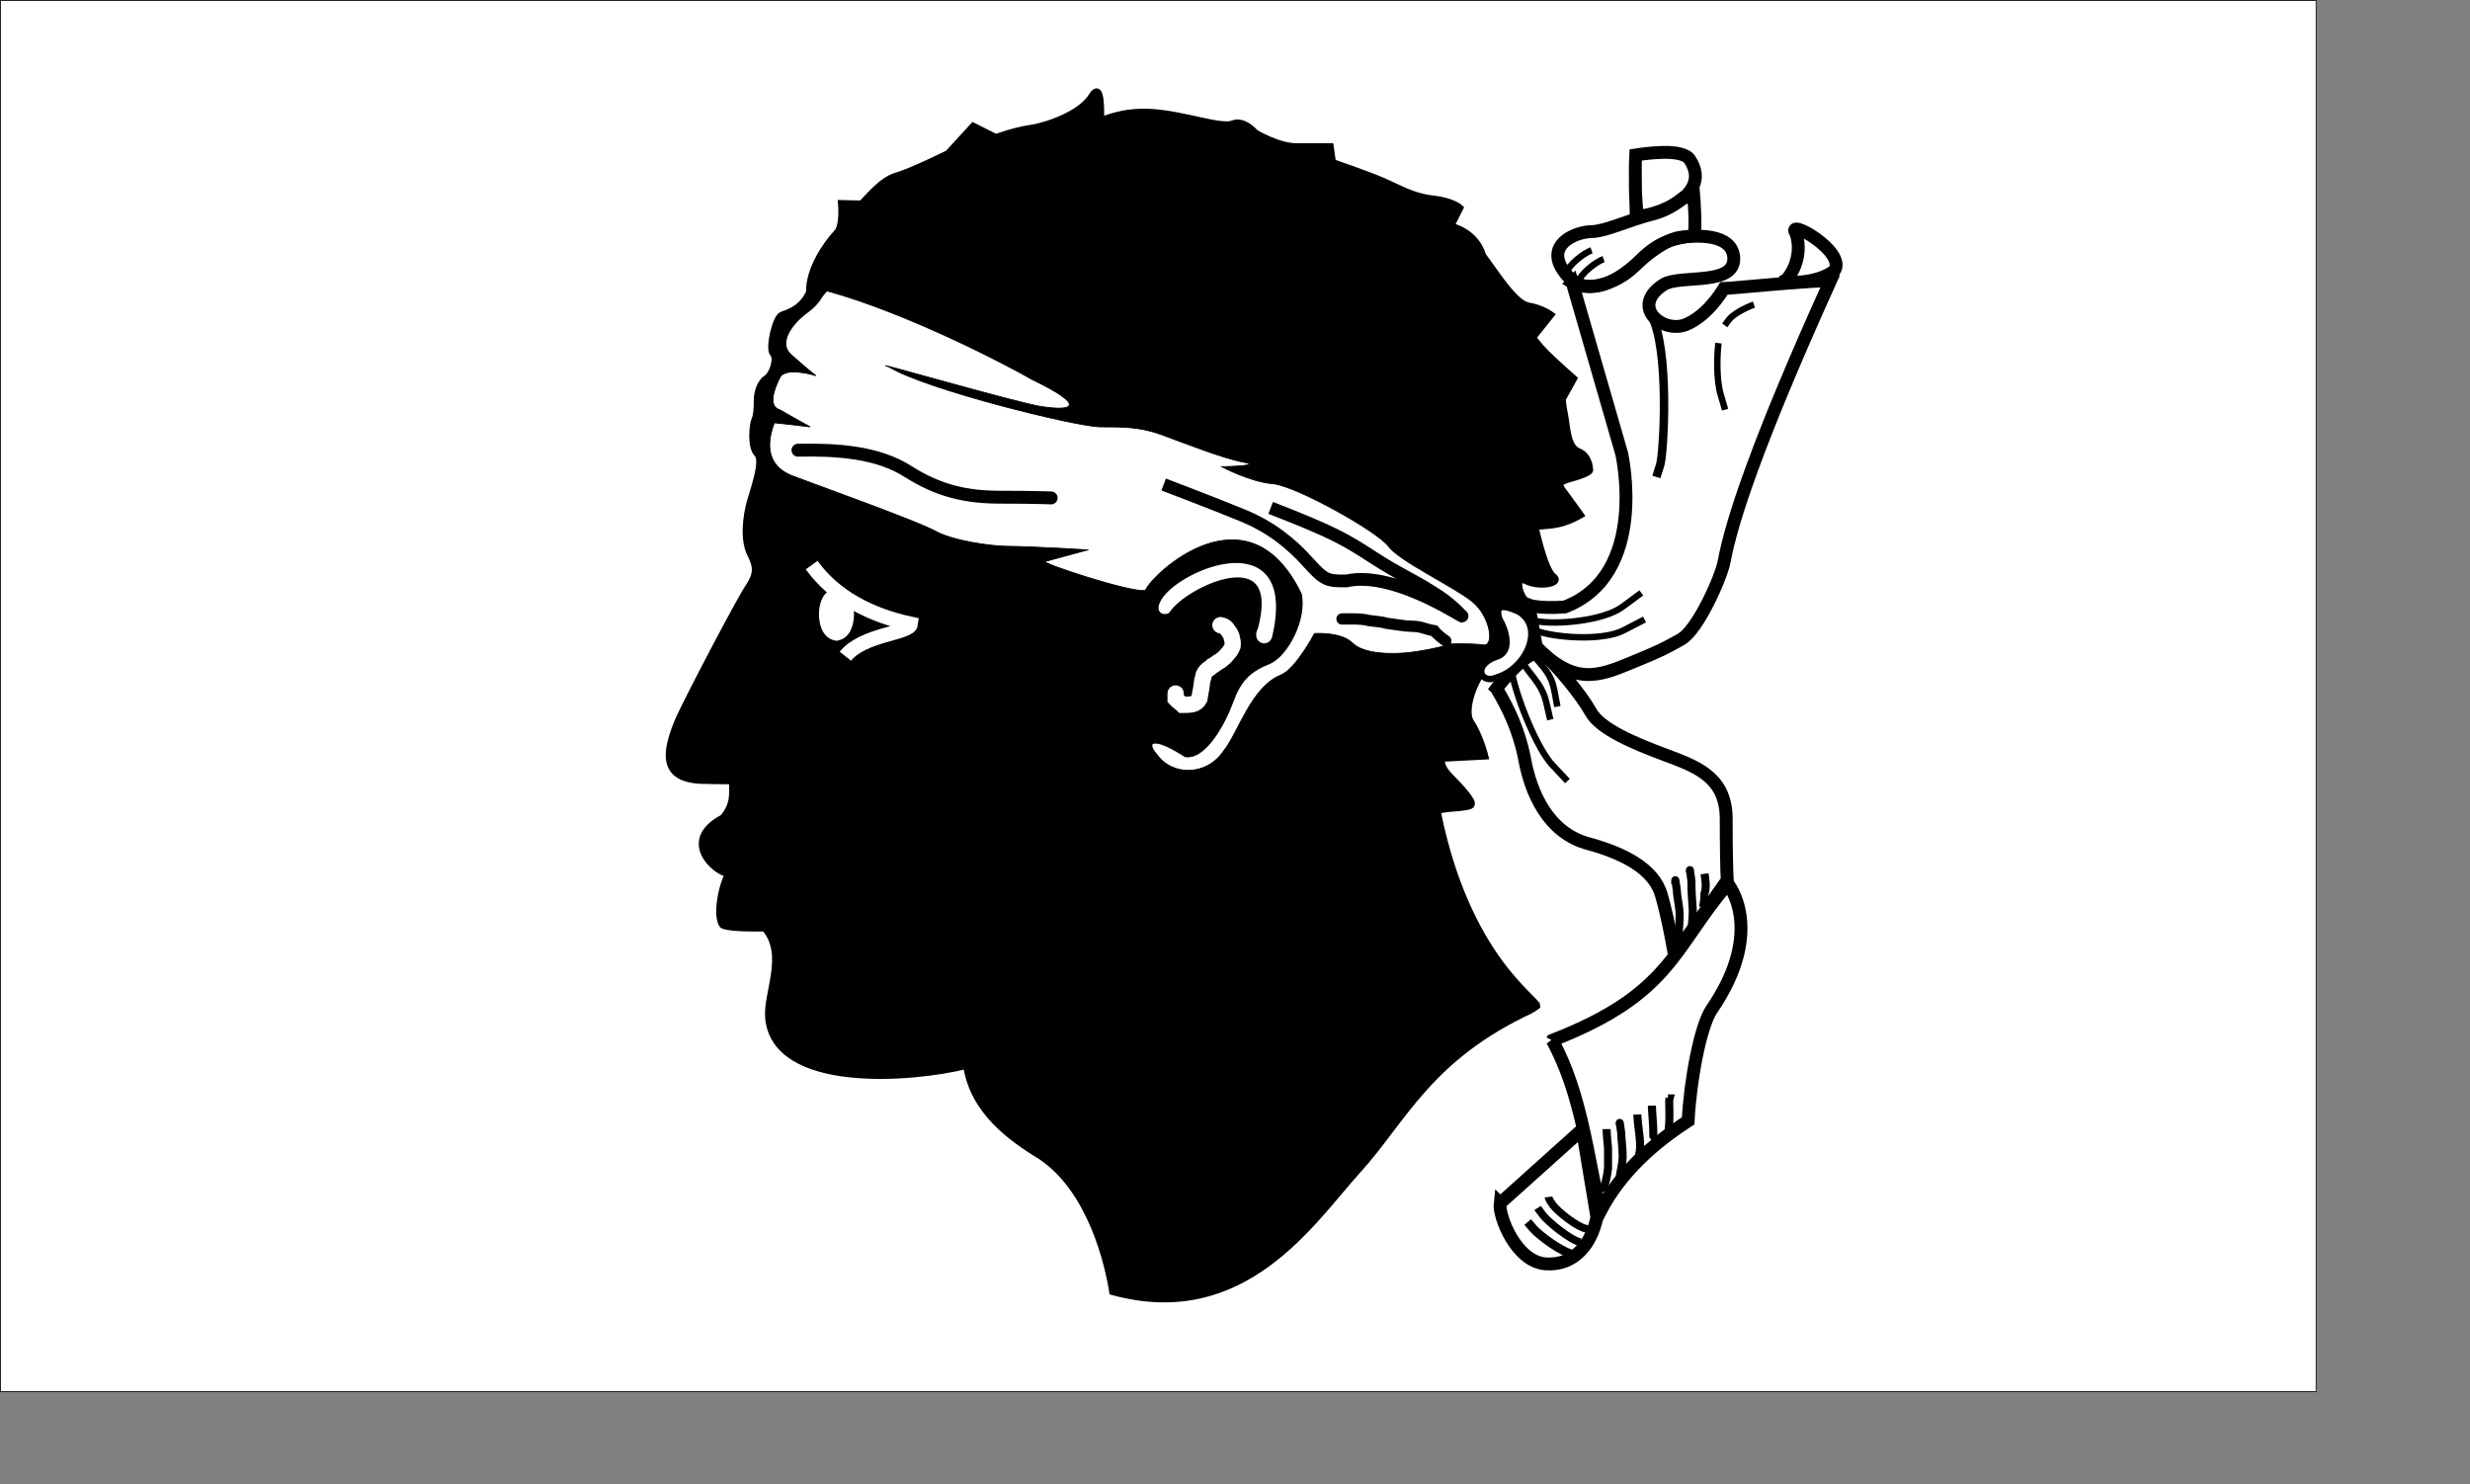 <?xml version="1.0"?>
<svg xmlns:rdf="http://www.w3.org/1999/02/22-rdf-syntax-ns#" xmlns="http://www.w3.org/2000/svg" xmlns:cc="http://web.resource.org/cc/" xmlns:xlink="http://www.w3.org/1999/xlink" xmlns:dc="http://purl.org/dc/elements/1.1/" xmlns:svg="http://www.w3.org/2000/svg" id="svg1350" height="6.1cm" width="10.15cm">
  <rect width="100%" height="100%" fill="#808080" stroke="none"/>
  <rect id="rect991" fill-rule="evenodd" height="216.05" width="359.65" stroke="#000" y=".094" x=".07" stroke-width=".125" fill="#fff"/>
  <path id="path809" d="m215.37 385.6c-16.01 7.41-19.92 17.16-26.99 24.93-7.07 7.78-17.61 24.5-38.11 18.85-0.64-4.19-3.29-15.74-11.02-20.97-4.77-2.91-10.6-7.07-11.66-14.14-8.48 2.12-29.724 3.82-30.749-7.42-0.353-3.89 2.977-9.84-0.585-13.94-0.804 0.02-5.312 0.11-6.494-0.44-1.237-1.46-0.016-6.78 0.88-7.96l-0.009-0.05c-2.116-0.19-7.576-5.18-0.861-8.71 1.771-2.08 1.461-3.78 1.455-5.7-1.109 0.01-3.836-0.02-4.235-0.05-7.078-0.02-6.169-4.59-4.13-9.45 1.414-3.18 9.384-18.38 10.798-20.5s1.414-3.18 0.354-5.3c-1.061-2.12-0.707-5.65 0-8.13 0.706-2.47 2.12-6.36 1.06-7.42s-0.707-4.6-0.354-5.3c0.354-0.71 0.354-2.48 0.354-3.18 0-0.71 0.353-2.48 1.414-3.18 1.06-0.71 1.767-3.19 1.06-3.89-0.707-0.71 0.353-5.66 1.414-6.01 1.058-0.35 3.178-1.06 4.238-3.54-0.12-3.49 2.62-7.45 4.24-9.18 1.06-1.06 0.71-4.6 0.71-4.6l3.11 0.07c0.34-0.11 2.9-3.6 5.37-4.31 2.48-0.71 8.13-3.53 8.13-3.53l3.89-4.25 3.53 1.77s2.83-1.06 5.31-1.41c2.47-0.36 7.77-2.12 9.54-4.95s1.41 3.36 1.47 3.7c0.22 0.06 3.12-1.58 8.07-1.23 4.95 0.36 10.6 2.48 12.37 1.77s3.54 1.41 3.54 1.41 3.53 2.13 6.36 2.13h5.3l0.35 2.47s5.3 1.82 7.78 2.88c2.47 1.06 4.59 2.42 7.77 2.77 3.18 0.36 4.25 1.42 4.25 1.42l-1.42 2.83s3.82 0.77 4.95 4.59c2.12 2.83 4.95 7.42 7.07 7.78 2.12 0.35 3.53 1.41 3.53 1.41l-2.82 3.53s0.7 1.06 2.12 2.48c1.41 1.41 4.24 3.89 4.24 3.89l-1.77 3.18s0 0.7 0.35 2.47c0.36 1.77 0.36 4.95 2.12 5.66 1.77 0.7 1.77 2.82 1.77 2.82s0.35 0.36-1.77 1.06c-2.12 0.71-3.53 0.71-2.47 2.12 1.06 1.42 2.83 3.89 2.83 3.89s-1.77 1.06-3.54 1.42c-1.76 0.35-3.53 0.35-3.53 0.35s1.41 6.71 2.83 7.77c1.41 1.06-2.12 1.77-4.25 0.71-2.12-1.06-0.79 3.18 0.62 3.54 1.42 0.35-0.51 0.84-2.17 0.86-1.41-0.35-3.23-0.11-2.42 1.98 1.06 2.83 2.21 4.22-0.62 5.64-2.83 1.41-5.39 7.77-3.98 9.89 1.42 2.12 2.21 5.31 2.21 5.31l-6.71 0.35s-0.46 1.06 1.31 2.83c1.76 1.76 3.53 3.78 3.28 4.27 0.06 0.77-5.32 0.46-5.26 1.22 4.57 22.59 15.42 28.93 15.44 30.12l-0.86 0.6z" stroke="#000" transform="translate(22.5 -228.75)" fill-rule="evenodd"/>
  <path id="path792" d="m102.76 277.38c-2.36 1.77-4.421 4.71-2.36 6.48 2.65 2.36 3.83 3.24 3.83 3.24s-4.713-1.47-5.596 0.29c-0.884 1.77-1.914 4.46 0 5.01 1.476 0.88 4.706 2.65 4.706 2.65s-7.356-0.88-5.59-0.59c-0.883 2.36-1.766 6.48 2.94 8.24 4.72 1.77 19.44 7.07 22.09 8.54s8.54 2.36 11.48 2.36 13.84 0.59 12.07 0.59l-6.48 1.76c-1.1 0.11 13.4 4.93 15.54 4.49 1.14-2.65 15.97-16.56 24.21 0.52 0.88 3.83-2.06 9.71-5 10.89-2.95 1.18-4.42 2.65-5.6 5.89s-4.19 9.02-7.43 8.54c-4.46-2.91-6.41-2.65-4.35-0.3 2.29 3.24 7.62 3.39 10.31-0.58 2.25-2.76 4.27-9.9 8.83-11.78 2.36-0.88 5.3-6.48 5.3-6.48s4.12-0.29 5.89 1.47c1.77 1.77 6.18 1.77 8.83 1.48 2.65-0.3 7.11-1.29 5.64-1.29-1.48 0 4.08-0.19 5.85 0.11 1.76 0.29 1.17-4.42-1.77-6.77-2.94-2.36-11.19-6.19-12.95-8.54-1.77-2.36-14.43-9.42-17.96-9.72-3.54-0.29-7.95-2.65-7.95-2.65s6.62-0.11 3.38-0.7-9.57-3.13-12.81-4.3c-3.23-1.18-5.88-1.18-9.42-1.18-3.53 0-26.99-5.75-32.84-9.32-4.42-1.47 20.95 5.9 23.9 6.19 5 0.74 6.59-0.26-1.66-4.23-3.53-2.06-19.27-10.31-31.86-13.76-1.29 1.29-0.82 1.69-3.17 3.45z" fill-rule="evenodd" transform="translate(22.5 -228.75)" stroke="#000" stroke-width=".125" fill="#fff"/>
  <path id="path817" d="m167.05 325.85c0.11 0.02 0.59 0.1 0.89 0.42 0.34 0.44 0.63 0.83 0.8 1.25 0.12 0.56 0.29 1.02 0.2 1.56-0.2 0.52-0.45 0.89-0.8 1.25-0.39 0.48-0.68 0.73-1.09 1.04-0.46 0.21-0.9 0.64-1.29 0.83-0.19 0.25-0.67 0.44-0.9 0.72-0.26 0.36-0.47 0.54-0.49 1.04-0.18 0.51-0.23 1.13-0.3 1.67-0.1 0.59-0.24 1.14-0.3 1.66-0.25 0.45-0.52 0.68-1.09 0.83-0.48 0.09-0.97 0.11-1.49 0.11-0.3-0.29-0.81-0.61-1.1-0.94v-0.83" transform="translate(22.5 -228.75)" stroke="#fff" stroke-linecap="round" stroke-width="2.53" fill="none"/>
  <path id="path818" d="m158.77 323.53c2.54-4.08 18.45-11.6 14.58 2.99-0.88 1.54 0.78 2.21 1.22 1.1 4.09-17.23-13.48-10.05-16.24-5.52-1.11 1.88 0.44 1.54 0.44 1.43z" fill-rule="evenodd" transform="translate(22.5 -228.75)" stroke="#fff" fill="#fff"/>
  <path id="path823" d="m101.43 298.67c5.96-0.11 12.26 0.23 17.12 3.32s9.17 3.98 14.36 3.98c5.2 0 7.85 0.11 7.85 0.11v0" transform="translate(22.5 -228.75)" stroke="#000" stroke-linecap="round" stroke-width="2" fill="none"/>
  <path id="path824" d="m174.85 307.63c9.97 3.86 11.74 5 15.95 7.72s5.76 3.18 9.31 5.45c2.63 1.59 4.21 3.4 4.21 3.4 2.27 1.82-9.85-7.03-17.73-5.22-2.88 0-3.32 0-5.98-2.95s-5.76-5.45-10.19-7.26c-4.43-1.82-12.19-4.77-12.19-4.77" transform="translate(22.5 -228.75)" stroke="#000" stroke-width="1.976" fill="none"/>
  <path id="path826" d="m185.93 324.88c0.6 0 3.12-0.09 4.09 0.23 0.84 0.12 2.19 0.22 2.95 0.46 1.28 0.15 2.46 0.42 3.86 0.45 1.49 0.01 2.03 0.47 3.4 0.68 0.43 0.54 1.24 1.18 1.82 1.59" transform="translate(22.5 -228.75)" stroke="#000" stroke-linecap="round" stroke-width="1.75" fill="none"/>
  <path id="path808" d="m103.56 316.52c3.66 5.05 9.27 7.81 15.4 9.13-0.16 1.48-7.44 1.58-10.16 5.02" transform="translate(22.5 -228.75)" stroke="#fff" stroke-width="2.25" fill="none"/>
  <g id="g895" stroke="#000" stroke-width="2" transform="translate(22.5 -228.75)" fill="none">
    <path id="path865" d="m240.5 258.37c0.12 1.29 0.52 6.92-0.04 6.98-3.18 0.45-5.37 0.99-8.09 3.71-2.73 2.72-8.96 7.36-12.5 1-1.81-3.64 2.61-5.34 4.88-5.34 2.23-0.07 5.74-1.8 9.37-2.71 3.63-0.9 5.1-3.24 5.56-2.78l0.82-0.86z"/>
    <g id="g885">
      <path id="path863" d="m254.81 272.27c0.5-0.27 2.86-3.42 1.64-7.25-1.77-2.65 8 2.85 5.94 5.79-2.61 2.04-7.78 2.01-7.58 1.46z"/>
      <g id="g877">
        <path id="path864" d="m231.56 259.98c-0.05-0.6-0.12-5.97-0.03-7.16 1.83-0.27 7.23-1.05 8.41 0.71 4.19 6.33-8.01 9.49-8.31 8.6l-0.07-2.15z"/>
        <g id="g871">
          <path id="path862" d="m221.7 272.67l7.66 26.5s4.32 18.81-8.83 23.85c-4.12 0.29-5.6-0.3-5.6-0.3l1.18 6.48c5.84 6.02 9.61 4.6 14.61 2.54 5.01-2.06 5.21-2.22 7.86-3.69 2.65-1.48 6.3-9.77 6.71-12.13 1.13-6.1 4.97-18.09 16.49-43.54-2.08-0.18-15.63 1.18-16.54 1.18-0.46 0.73-2.59 4.21-5.87 5.59-3.6 1.47-8.79-2.77-3.53-6.18 2.57-1.64 11.1 0.29 10.94-4.17-0.22-3.87-5.94-3.49-8.29-3.19-2.36 0.29-5.6 2.94-7.07 4.41-3.3 3.3-7.95 3.83-9.72 2.65z"/>
          <g id="g867">
            <path id="path859" d="m209.93 335.68c1.76 2.94 3.53 6.48 4.41 11.19 0.89 4.71 3.44 11.3 10.01 12.95 5.3 1.48 10.02 3.83 11.19 7.95 1.18 4.12 2.02 9.38 2.02 9.29l8.2-11.59c-0.09-1.55-0.16-5.33-0.16-9.75-0.09-6.42-4.85-7.99-9.56-9.76-4.71-1.76-9.99-3.96-11.46-6.61s-5.23-7.2-7.29-8.97-7.36 5.3-7.36 5.3z"/>
            <path id="path860" d="m218.59 390.34c4.55 8.18 5.59 18.69 7.46 26.52 3.25-6.17 8.31-10.57 13.64-14.03 0.31-6.14 1.86-14.62 3.63-17.27 8.53-12.43 2.53-19.55 2.53-19.55-8.53 10.01-8.82 17.17-27.25 24.31l-0.01 0.02z"/>
            <path id="path866" d="m210.48 415.63c-0.24 2.03 2.48 9.09 7.08 9.41 4.52 0.31 7.13-3.17 7.96-7.23l-2.27-13.65-12.77 11.47z"/>
          </g>
        </g>
      </g>
    </g>
  </g>
  <path id="path912" d="m210.45 325.11c-0.91-2.5 0.45-2.5 2.95-1.36 4.08 2.5 1.13 8.85-3.41 10.21-2.49 1.14-3.86-1.81-0.22-3.17 3.4-0.91 0.68-5.91 0.68-5.68h0.22-0.22z" fill-rule="evenodd" transform="translate(22.5 -228.75)" stroke="#000" fill="#fff"/>
  <path id="path955" d="m239.96 363.96v0.31c0-0.83-0.02-0.41 0.23 1.23 0 1.66 0.12 3.06 0.22 4.62 0 1.28-0.15 2.21-0.22 3.38" transform="translate(22.5 -228.75)" stroke="#000" stroke-width="1.25" fill="none"/>
  <path id="path956" d="m237.69 365.5v0.56c0-1.04-0.03-0.75 0.23 0.84 0.09 1.59 0.41 2.41 0.45 3.94 0 1.54-0.18 2.75-0.23 4.22" transform="translate(22.5 -228.75)" stroke="#000" stroke-width="1.25" fill="none"/>
  <path id="path957" d="m236.55 399.35h0.23c-0.06 0.21 0 1.43 0 2.24 0 1.22-0.02 2.42-0.23 3.2" transform="translate(22.5 -228.75)" stroke="#000" stroke-width="1.25" fill="none"/>
  <path id="path958" d="m234.06 400.48v0.46-0.46 0.46-0.46c0.05 1.68 0.22 2.61 0.22 4.32 0 0.52 0.1 0.91-0.22 1.13" transform="translate(22.5 -228.75)" stroke="#000" stroke-width="1.25" fill="none"/>
  <path id="path960" d="m231.79 401.84c0.09 1.83 0.4 3.03 0.45 4.91 0 0.94-0.19 1.05-0.23 1.9" transform="translate(22.5 -228.75)" stroke="#000" stroke-width="1.25" fill="none"/>
  <path id="path961" d="m229.06 403.23v0.28c0-0.77-0.01-0.38 0.23 1.15 0.04 1.41 0.23 2.17 0.23 3.73-0.05 1.5-0.38 2.12-0.46 3.44" transform="translate(22.5 -228.75)" stroke="#000" stroke-width="1.25" fill="none"/>
  <path id="path963" d="m227.02 404.11c0 0.41 0.12 1.98 0.23 2.96v3.17c-0.13 1.06-0.36 2.2-0.68 2.95v0.69" transform="translate(22.5 -228.75)" stroke="#000" stroke-width="1.25" fill="none"/>
  <path id="path977" d="m242.23 364.46c0.06 0.43 0.39 2.05 0 3.1 0 0.93-0.11 1.4-0.23 2.07" transform="translate(22.5 -228.75)" stroke="#000" stroke-width="1.25" fill="none"/>
  <path id="path978" d="m216.02 325.2c3.04 0.63 10.46 0 13.43-2.18l2.97-2.19" stroke="#000" fill="none" transform="translate(22.5 -228.75)"/>
  <path id="path979" d="m216.03 326.7c2.91 1.1 10.33 1.65 13.61-0.04l3.28-1.7" stroke="#000" fill="none" transform="translate(22.5 -228.75)"/>
  <path id="path980" d="m215.78 330.67c1.56 1.88 2.66 2.82 3.13 5.32l0.47 2.5" stroke="#000" fill="none" transform="translate(22.5 -228.75)"/>
  <path id="path981" d="m213.91 331.61c1.87 2.66 3.12 3.59 3.75 6.25l0.62 2.66" stroke="#000" fill="none" transform="translate(22.5 -228.75)"/>
  <path id="path982" d="m212.34 333.33c0.79 4.06 3.91 11.72 6.25 14.22 2.35 2.5 2.35 2.5 2.35 2.5" stroke="#000" fill="none" transform="translate(22.5 -228.75)"/>
  <path id="path983" d="m224.06 419.63c-1.58-0.21-4.64-2.75-5.33-3.67-0.69-0.91-0.74-1.3-0.74-1.3" transform="translate(22.5 -228.75)" stroke="#000" stroke-width="1.196" fill="none"/>
  <path id="path984" d="m222.97 421.7c-1.71-0.42-5.02-3.21-5.77-4.15-0.74-0.95-0.89-1.19-0.89-1.19" transform="translate(22.5 -228.75)" stroke="#000" stroke-width="1.196" fill="none"/>
  <path id="path985" d="m222.03 423.6c-1.8-0.2-5.52-3.02-6.39-4.04l-0.87-1.02" transform="translate(22.5 -228.75)" stroke="#000" stroke-width="1.353" fill="none"/>
  <path id="path986" d="m244.4 282.04c-0.23 1.89-0.35 5.63 0.34 7.98l0.69 2.36" stroke="#000" fill="none" transform="translate(22.5 -228.75)"/>
  <path id="path987" d="m249.91 276.06c-1.32 0.46-3.27 1.5-3.9 2.36-0.64 0.86-0.64 0.86-0.64 0.86" stroke="#000" fill="none" transform="translate(22.5 -228.75)"/>
  <path id="path988" d="m233.97 277.76c2.84 5.01 1.96 21.35 1.37 23.21l-0.59 1.86" transform="translate(22.5 -228.75)" stroke="#000" stroke-width="1.315" fill="none"/>
  <path id="path989" d="m224.69 267.63c-1.17 0.39-3.6 2.3-3.79 3.36" stroke="#000" fill="none" transform="translate(22.5 -228.75)"/>
  <path id="path990" d="m226.56 268.99c-1.17 0.39-3.59 2.31-3.79 3.36" stroke="#000" fill="none" transform="translate(22.5 -228.75)"/>
  <path id="path1049" d="m129.67 92.309c-2.32-0.125-2.51 6.605 0.48 6.449" stroke="#feffff" stroke-width="1.45" fill="none"/>
  <path id="path1051" d="m130.16 92.309c2.32-0.125 2.51 6.604-0.48 6.449" stroke="#feffff" stroke-width="1.45" fill="none"/>
  <path id="path1052" d="m130 92.443l-0.08 5.639" stroke="#feffff" stroke-width="3.572" fill="none"/>
</svg>
